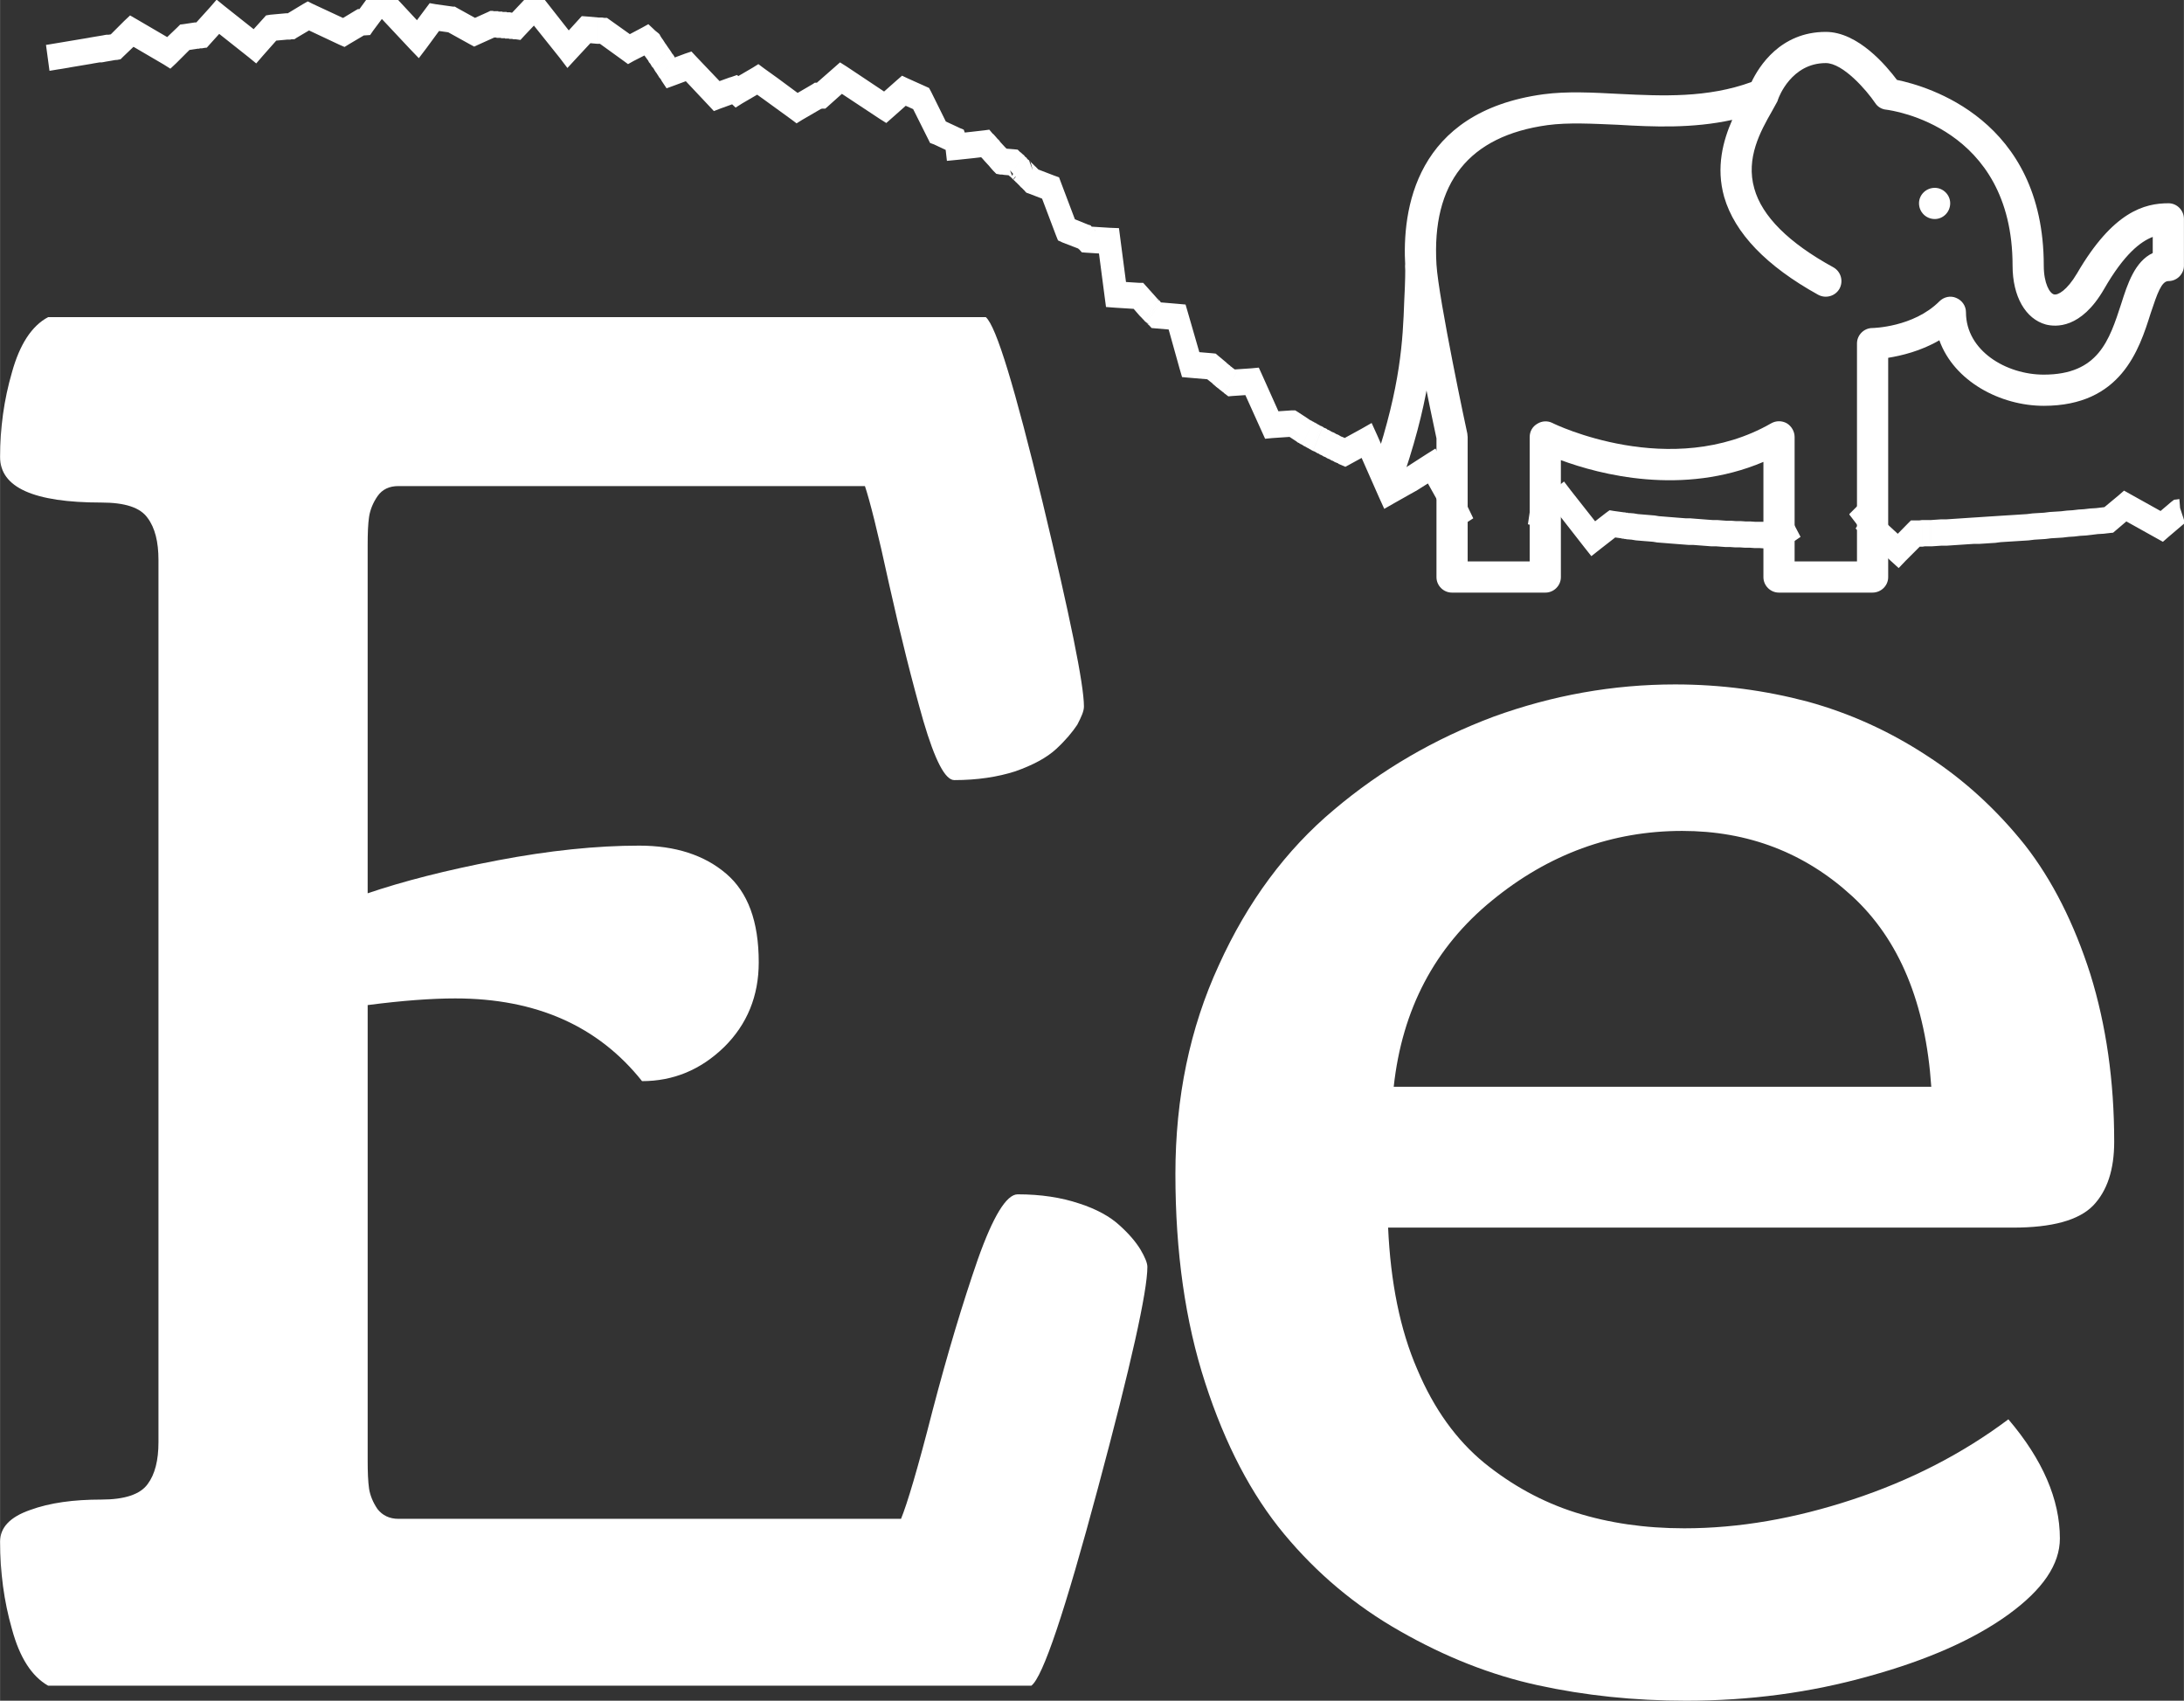 <?xml version="1.0" encoding="UTF-8"?>
<!DOCTYPE svg PUBLIC "-//W3C//DTD SVG 1.1//EN" "http://www.w3.org/Graphics/SVG/1.1/DTD/svg11.dtd">
<!-- Creator: CorelDRAW X8 -->
<svg xmlns="http://www.w3.org/2000/svg" xml:space="preserve" width="62.32mm" height="48.527mm" version="1.1" style="shape-rendering:geometricPrecision; text-rendering:geometricPrecision; image-rendering:optimizeQuality; fill-rule:evenodd; clip-rule:evenodd"
viewBox="0 0 6232 4853"
 xmlns:xlink="http://www.w3.org/1999/xlink">
 <rect x="0" y="0" width="6232" height="4853" fill="#333333" stroke="none"/>
 <defs>
  <style type="text/css">
   <![CDATA[
    .fil0 {fill:#FFFFFF;fill-rule:nonzero}
    .fil1 {fill:#FFFFFF;fill-rule:nonzero}
   ]]>
  </style>
 </defs>
 <g id="Layer_x0020_1">
  <path class="fil0" d="M137 905c689,0 1152,0 1390,0 164,0 333,0 509,0 176,0 341,0 496,0 155,0 249,0 281,0 30,26 83,202 162,528 78,325 118,520 118,583 0,13 -7,29 -19,52 -14,21 -33,44 -60,69 -27,25 -66,46 -117,64 -50,16 -108,25 -174,25 -26,0 -55,-56 -88,-168 -32,-112 -65,-243 -98,-391 -32,-148 -56,-242 -69,-280 -126,0 -336,0 -630,0 -294,0 -527,0 -701,0 -26,0 -46,9 -60,29 -13,19 -21,39 -24,59 -3,20 -4,47 -4,80l0 994c100,-34 224,-66 371,-94 147,-28 282,-42 404,-42 103,0 186,27 248,80 62,53 93,136 93,253 0,96 -33,177 -99,242 -67,65 -145,97 -234,97 -125,-157 -302,-236 -533,-236 -67,0 -150,6 -250,19l0 1298c0,35 1,61 4,82 3,19 11,39 24,58 14,18 34,28 60,28 188,0 440,0 757,0 317,0 542,0 677,0 17,-41 48,-144 90,-309 43,-164 86,-307 129,-431 44,-124 82,-186 114,-186 66,0 124,9 175,26 50,16 89,38 115,62 28,25 47,48 60,69 13,22 20,39 20,50 0,70 -47,281 -141,631 -94,351 -157,539 -190,564 -319,0 -791,0 -1416,0 -546,0 -1009,0 -1390,0 -47,-27 -81,-80 -103,-161 -23,-80 -34,-164 -34,-250 0,-40 28,-70 85,-90 57,-21 125,-30 204,-30 67,0 111,-15 132,-44 21,-28 31,-68 31,-120l0 -2517c0,-52 -10,-92 -31,-120 -21,-30 -65,-44 -132,-44 -193,0 -289,-43 -289,-130 0,-82 11,-163 34,-242 22,-79 56,-132 103,-157z"/>
  <path id="1" class="fil0" d="M6033 3258c0,80 -20,140 -60,182 -41,42 -117,63 -229,63l-1783 0c7,156 34,291 83,404 48,114 112,202 191,267 79,64 166,112 261,142 95,30 198,45 310,45 157,0 316,-28 480,-82 164,-54 313,-130 445,-229 98,115 147,229 147,340 0,74 -49,146 -147,217 -98,71 -231,130 -398,176 -167,47 -341,70 -522,70 -148,0 -289,-15 -422,-44 -134,-29 -265,-81 -393,-154 -129,-73 -239,-166 -332,-278 -93,-112 -168,-255 -225,-431 -57,-175 -85,-374 -85,-596 0,-217 41,-416 124,-596 82,-181 192,-329 328,-443 136,-115 288,-203 456,-266 168,-61 341,-92 518,-92 131,0 257,17 378,49 120,33 233,84 340,154 107,69 200,155 280,255 79,101 141,225 187,369 45,145 68,304 68,478zm-522 -157c-16,-238 -91,-420 -226,-544 -135,-124 -297,-186 -485,-186 -199,0 -381,66 -543,199 -163,133 -256,310 -280,531l1534 0z"/>
  <g>
   <path class="fil1" d="M321 97l9 74 0 0 -6 1 -5 1 -6 1 -6 1 -6 1 -5 1 -6 1 -6 0 -6 1 -6 1 -6 1 -5 1 -6 1 -6 1 -6 1 -6 1 -6 1 -6 1 -6 1 -6 1 -6 1 -6 1 -5 1 -6 1 -6 1 -6 1 -6 1 -7 1 -6 1 -6 1 -6 1 -6 1 -10 -74 7 -1 6 -1 6 -1 6 -1 6 -1 6 -1 6 -1 6 -1 6 -1 6 -1 6 -1 6 -1 6 -1 6 -1 6 -1 6 -1 6 -1 6 -1 6 -1 6 -1 5 -1 6 -1 6 -1 6 -1 6 -1 6 -1 6 -1 5 -1 6 -1 6 0 6 -1 6 -1 -1 0zm2 -1l7 75 0 0 2 0 0 0 -5 1 5 -1 0 0 -6 1 5 -1 1 0 0 0 -1 0 -5 1 6 -1 -1 0 1 0 0 0 -1 0 1 0 -6 1 6 -1 0 0 -1 0 1 0 0 0 0 0 0 0 -1 0 -5 1 6 -1 -1 0 0 0 0 0 -1 0 -9 -74 -1 0 0 0 0 0 0 0 6 -1 -5 1 -1 0 0 0 0 0 0 0 1 0 0 0 0 0 5 -1 -5 1 1 0 -1 0 0 0 1 0 -1 0 5 -1 -4 1 -1 0 0 0 1 0 4 -1 -5 1 0 0 6 -1 -6 1 0 0 2 -1 0 0zm1 0l7 75 1 0 0 0 0 0 0 0 4 -1 -4 1 0 0 0 0 0 0 -1 0 0 0 4 -1 -4 1 0 0 0 0 0 0 0 0 0 0 4 -1 -4 1 0 0 0 0 0 0 0 0 1 0 -1 0 0 0 0 0 0 0 0 0 0 0 0 0 -1 0 -7 -75 0 1 0 0 -1 0 1 0 0 0 0 0 0 0 -1 0 1 0 0 0 0 0 0 0 0 0 -4 0 4 0 1 -1 -1 0 0 0 0 0 0 0 -4 1 4 -1 0 0 0 1 0 -1 1 0 0 0 -4 1 3 0 1 -1 0 0 0 0 0 0zm-15 9l42 57 -17 9 0 0 0 0 0 0 0 0 0 0 0 0 0 0 0 0 0 0 0 0 -3 0 0 0 3 0 0 0 -1 0 0 0 0 0 0 0 0 0 0 0 0 0 0 0 -2 0 0 0 2 0 0 0 0 0 0 0 -3 0 0 0 3 0 -2 0 -7 -75 -1 1 2 -1 1 0 -3 0 0 0 0 0 0 0 3 0 0 0 -2 0 0 0 0 0 0 0 0 0 0 0 0 0 0 0 0 0 0 0 3 0 0 0 -3 0 0 0 0 0 1 0 0 0 0 0 0 0 0 0 0 0 0 0 0 0 -16 9zm42 57l-7 7 -10 2 17 -9zm46 -44l-46 44 -42 -57 45 -45 36 -5 7 63zm-43 -58l17 -16 19 11 -36 5zm113 124l-106 -62 29 -67 106 62 7 63 -36 4zm36 -4l-17 16 -19 -12 36 -4zm45 -45l-45 45 -43 -58 46 -44 17 -9 25 66zm-42 -57l8 -8 9 -1 -17 9zm58 61l-33 5 -8 -75 33 -5 0 0 8 75zm-8 -75l0 0 0 0 0 0zm2 0l7 75 0 0 -1 0 0 0 0 0 0 0 0 0 0 0 3 0 -3 0 0 0 2 0 -2 0 0 0 0 0 -1 0 3 0 -2 0 0 0 2 0 -3 0 0 0 0 0 0 0 2 0 -2 0 0 0 2 0 -2 0 0 0 3 0 -3 0 0 0 0 0 -7 -75 1 0 0 0 -3 1 3 -1 1 0 -3 1 2 -1 0 0 -2 1 3 -1 0 0 0 0 0 0 -2 1 2 -1 0 0 -2 1 2 -1 0 0 0 0 0 0 -2 1 2 -1 0 0 -2 1 2 -1 1 0 0 0 0 0 0 0 0 0 -1 0 0 0zm3 0l6 75 0 0 1 0 0 0 -2 0 0 0 1 0 1 0 -1 0 0 0 0 0 0 0 0 0 0 0 0 0 0 0 -2 0 0 0 2 0 -1 0 0 0 0 0 0 0 0 0 0 0 0 0 0 0 0 0 0 0 -2 0 0 0 1 0 0 0 0 0 -7 -75 0 0 0 0 2 0 0 0 -2 0 0 0 0 0 0 0 0 0 0 0 1 0 0 0 0 0 0 0 0 0 2 0 0 0 -2 0 0 0 0 0 0 0 0 0 0 0 1 0 0 0 -1 0 1 0 2 0 0 0 -2 0 0 0 1 0 0 0zm2 0l6 74 0 0 1 0 -2 1 0 0 2 -1 0 0 -2 1 0 0 2 -1 0 0 0 0 0 0 -3 1 0 0 2 -1 0 0 0 0 0 0 -2 1 0 0 2 -1 0 1 -2 0 0 0 2 0 0 0 0 0 -3 0 0 0 2 0 -2 0 0 0 1 0 -6 -75 1 0 0 0 -2 0 2 0 0 0 -2 0 0 0 0 0 2 0 0 0 -2 0 0 0 3 0 0 0 -2 0 0 0 0 0 0 0 2 0 0 0 -2 0 0 0 0 0 0 0 2 0 0 0 -2 0 0 0 2 0 1 0 -2 0 1 0 0 0zm9 -1l6 74 0 0 0 0 0 0 0 0 -1 1 0 0 0 0 -1 0 0 0 0 0 0 0 -1 0 0 0 0 0 -1 0 0 0 0 0 -1 0 0 0 0 0 -1 0 1 0 -1 0 0 0 0 0 -1 0 0 0 0 0 0 0 -1 0 0 0 0 0 -1 0 -6 -74 0 0 0 0 1 0 0 0 0 0 1 -1 -1 0 1 0 0 0 0 0 0 0 1 0 0 0 0 0 1 0 0 0 0 0 1 0 0 0 0 0 1 0 -1 0 1 0 1 0 -1 0 1 0 0 0 1 0 -1 0 1 0 0 0 1 0 0 0zm-20 10l46 54 -19 10 -4 1 9 -2 0 0 -9 2 0 0 0 0 0 0 7 -1 2 -1 -9 2 0 0 0 0 9 -2 -2 1 -7 1 0 0 0 0 7 -1 2 -1 -9 2 0 0 0 0 0 0 7 -1 2 -1 -9 2 0 0 0 0 9 -2 0 0 -9 2 3 -1 -6 -74 3 -1 -9 2 0 0 9 -2 0 0 0 0 -9 2 2 -1 7 -1 0 0 0 0 0 0 -9 2 2 -1 7 -1 0 0 0 0 -7 1 -2 1 9 -2 0 0 0 0 -9 2 2 -1 7 -1 0 0 0 0 0 0 -9 2 0 0 9 -2 -3 1 -20 10zm46 54l-8 9 -11 1 19 -10zm47 -52l-47 52 -46 -54 47 -52 41 -4 5 58zm-46 -54l19 -22 22 18 -41 4zm110 142l-106 -84 37 -62 106 84 4 58 -41 4zm41 -4l-19 22 -22 -18 41 -4zm46 -52l-46 52 -46 -54 47 -52 20 -11 25 65zm-45 -54l8 -9 12 -2 -20 11zm69 60l-44 4 -5 -75 44 -4 0 0 5 75zm-5 -75l0 0 0 0 0 0zm11 -1l3 76 1 -1 0 0 -1 1 0 0 0 0 -1 0 0 0 0 0 -1 0 0 0 0 0 -1 0 0 0 0 0 -1 0 0 0 0 0 -1 0 0 0 0 0 0 0 -1 0 0 0 0 0 -1 0 0 0 0 0 -1 0 0 0 0 0 -1 0 0 0 0 0 -5 -75 1 0 0 0 0 0 1 0 0 0 0 0 0 0 1 0 0 0 0 0 1 0 0 0 0 0 1 0 0 0 0 0 1 0 0 0 0 0 1 0 0 0 0 0 1 0 0 0 0 0 0 0 1 0 0 0 0 -1 1 0 0 0 0 0 1 0zm1 0l3 75 0 0 -1 0 4 0 0 0 -4 0 0 0 3 0 0 0 -3 0 4 0 -1 0 -4 0 4 0 0 0 -4 0 0 0 4 0 0 0 -4 1 4 -1 0 0 -4 1 4 -1 -1 0 -3 1 3 -1 1 0 -4 1 0 0 3 -1 1 0 -4 1 1 0 -3 -76 2 0 -4 1 0 0 4 -1 0 0 -4 1 0 0 4 -1 -4 1 0 0 4 -1 -4 1 0 0 4 -1 -3 1 0 -1 3 0 0 0 -3 0 0 0 3 0 -3 0 -1 1 5 -1 -4 0 0 0 4 0 0 0 -4 1 0 0 4 -1 -2 0 0 0zm2 0l3 75 0 0 1 0 0 0 -3 0 3 0 0 0 -3 0 3 0 0 0 0 0 0 0 -3 0 3 0 0 0 0 0 -1 0 -2 0 3 0 -1 0 0 0 0 0 -3 0 3 0 0 0 0 0 0 0 -3 0 3 0 0 0 -3 0 3 0 0 0 -2 0 -3 -75 -1 0 0 0 3 0 -3 0 0 0 3 0 -3 0 0 0 0 0 0 0 3 0 -2 0 0 0 0 0 -1 0 4 0 -3 0 0 0 0 0 0 0 3 0 -3 0 0 0 0 0 0 0 3 0 -3 0 0 0 3 0 -3 0 1 0 1 0 0 0zm-13 4l30 67 -13 4 -2 0 0 0 0 0 9 -1 0 0 -9 1 0 0 0 0 0 0 0 0 0 0 9 -1 0 0 -9 1 0 0 0 0 0 0 0 0 9 -1 0 0 -9 1 0 0 0 0 0 0 -1 0 0 0 10 -1 0 0 -10 1 0 0 0 0 2 0 -3 -75 1 0 0 0 0 0 -9 2 0 0 9 -2 0 0 1 0 0 0 0 0 0 0 -10 2 0 0 10 -2 0 0 0 0 0 0 0 0 -9 2 0 0 9 -2 0 0 0 0 0 0 0 0 0 0 -9 2 0 0 9 -2 0 0 0 0 -2 0 -13 4zm30 67l-6 4 -7 0 13 -4zm49 -29l-49 29 -30 -67 48 -29 28 -1 3 68zm-31 -67l14 -8 14 7 -28 1zm105 116l-102 -48 25 -69 101 47 3 68 -27 2zm27 -2l-13 8 -14 -6 27 -2zm49 -29l-49 29 -30 -67 48 -29 14 -4 17 71zm-31 -67l7 -4 7 0 -14 4zm25 71l-8 0 -3 -75 8 0 0 0 3 75zm-3 -75l0 0 0 0 0 0zm-20 13l49 48 -24 14 1 0 0 0 -2 0 0 0 1 0 0 0 -1 0 1 0 0 0 -2 0 2 0 0 0 -2 0 1 0 0 0 -1 0 1 0 0 0 0 0 0 0 -2 0 2 0 -1 0 -1 0 1 0 0 0 0 0 0 0 -2 0 2 0 0 0 -1 0 -2 -75 0 0 0 0 1 0 -1 0 0 0 0 0 1 0 1 0 -1 0 0 0 1 0 -1 0 0 0 0 0 0 0 2 -1 -1 1 0 0 1 -1 -1 1 0 0 1 -1 -1 1 0 -1 2 0 -1 0 0 0 1 0 0 0 -1 0 0 0 1 0 -24 14zm49 48l-9 13 -15 1 24 -14zm47 -63l-47 63 -49 -48 46 -63 48 -4 2 52zm-50 -48l23 -30 25 26 -48 4zm108 164l-105 -112 45 -56 105 113 2 52 -47 3zm47 -3l-22 29 -25 -26 47 -3zm47 -64l-47 64 -50 -49 47 -63 29 -13 21 61zm-50 -48l12 -16 17 3 -29 13zm71 68l-50 -7 8 -74 50 7 10 3 -18 71zm8 -74l5 0 5 3 -10 -3zm47 107l-65 -36 28 -68 65 36 -2 69 -26 -1zm26 1l-13 6 -13 -7 26 1zm51 -23l-51 23 -24 -70 51 -23 13 -3 11 73zm-24 -70l6 -3 7 0 -13 3zm14 73l-3 0 2 -76 3 1 1 0 -3 75zm2 -75l1 0 0 0 -1 0zm7 0l-5 75 0 0 1 0 -1 0 -1 0 1 0 0 0 -1 0 0 0 1 0 -1 0 0 0 -1 0 0 0 1 0 0 0 -2 0 0 0 1 0 0 0 0 0 -1 0 0 0 0 0 0 0 0 0 -1 0 0 0 0 0 0 0 -1 0 0 0 1 0 -1 0 4 -75 0 0 1 0 0 0 0 0 0 0 1 0 0 0 -1 0 0 0 1 0 1 0 0 0 -1 0 0 0 0 0 1 0 1 0 -1 0 0 0 1 0 0 0 0 0 0 0 0 0 1 0 0 0 -1 0 1 0 1 0 0 0 -1 0 1 0 0 0zm15 1l-4 75 -1 0 0 0 0 0 -1 0 -1 0 0 0 0 0 -1 0 0 0 -1 0 0 0 -1 0 0 0 -1 0 0 0 0 0 -1 0 -1 0 0 0 0 0 -1 0 -1 -1 0 0 0 0 -1 0 0 0 -1 0 0 0 -1 0 0 0 -1 0 0 0 -1 0 5 -75 0 0 1 0 0 0 1 0 0 0 0 0 1 0 1 0 0 0 0 0 1 0 1 0 0 1 0 0 1 0 1 0 0 0 0 0 1 0 0 0 1 0 0 0 1 0 0 0 1 0 0 0 1 0 0 0 0 0 1 0 1 0 0 0 0 0zm6 1l-5 75 0 0 0 0 -1 0 0 0 0 0 0 0 0 0 0 0 -1 0 0 0 0 0 0 0 0 0 -1 0 1 0 -1 -1 0 0 0 0 0 0 -1 0 0 0 1 0 -1 0 0 0 0 0 -1 0 1 0 -1 0 0 0 1 0 -1 0 -1 0 1 0 4 -75 0 0 1 0 -1 0 1 0 0 0 -1 0 1 0 1 0 0 0 0 0 -1 0 1 0 0 0 1 0 0 0 0 0 0 0 -1 0 1 1 1 0 0 0 0 0 0 0 0 0 0 0 1 0 0 0 0 0 0 0 0 0 1 0 0 0 0 0zm14 1l-5 75 0 0 0 0 -1 0 0 0 0 0 -1 0 0 0 -1 0 0 0 -1 0 0 0 -1 0 0 0 0 -1 -1 0 0 0 -1 0 0 0 -1 0 0 0 -1 0 0 0 -1 0 0 0 -1 0 0 0 0 0 -1 0 0 0 -1 0 0 0 -1 0 0 0 5 -75 0 0 1 0 0 0 0 0 1 0 0 0 1 0 0 0 1 0 0 0 1 0 0 0 1 0 0 0 1 0 0 0 0 0 1 0 0 0 1 0 0 1 1 0 0 0 1 0 0 0 1 0 0 0 1 0 0 0 0 0 1 0 0 0 0 0zm6 0l-5 75 0 0 0 0 0 0 -1 0 0 0 0 0 0 0 0 0 -1 0 0 0 0 0 0 0 0 0 0 0 -1 0 0 0 0 0 0 0 0 0 0 0 -1 0 -1 0 1 0 0 0 0 0 0 0 -1 0 0 0 0 0 0 0 0 0 0 0 -1 0 5 -75 1 0 0 0 0 0 0 0 0 0 0 0 1 0 0 0 0 0 0 0 1 0 -1 0 1 0 0 0 0 0 0 0 0 0 1 0 0 0 0 0 0 0 0 0 0 0 0 0 1 0 0 0 0 0 0 0 0 0 1 0 0 0 0 0 0 0zm3 1l-5 75 0 0 -1 0 2 0 0 0 -2 0 0 0 0 0 1 0 0 0 -1 0 -1 0 0 0 0 0 0 0 0 0 0 0 0 0 1 0 0 0 -1 0 0 0 -1 -1 0 0 0 0 0 0 0 0 0 0 0 0 1 1 0 0 -1 -1 -1 0 1 0 5 -75 0 1 0 -1 -1 0 0 0 2 1 0 0 0 0 0 0 0 0 0 0 0 0 0 0 1 0 -2 0 0 0 2 0 0 0 0 0 0 0 0 0 0 0 0 0 0 0 -1 0 0 0 2 0 0 0 0 0 -1 0 0 0 1 0 0 0 0 0zm5 0l-5 75 0 0 0 0 0 0 0 0 0 0 0 0 -1 0 0 0 0 0 -1 0 1 0 -1 0 -1 0 1 0 0 0 -1 0 1 0 -1 0 0 0 0 0 -1 0 1 0 0 0 -1 0 0 0 0 0 0 0 0 0 0 0 -1 0 0 0 0 0 0 0 5 -75 0 0 0 0 0 0 1 0 0 0 0 0 0 0 0 0 1 0 0 0 0 0 1 0 -1 0 0 0 0 0 1 0 1 0 -1 0 0 0 1 0 -1 0 1 0 1 0 -1 0 0 0 0 0 1 0 0 0 0 0 0 0 0 0 0 0 0 0zm6 1l-5 75 0 0 0 0 -1 0 0 0 0 0 0 0 0 0 -1 0 0 0 0 0 -1 0 1 0 0 0 -1 -1 0 1 0 0 -1 -1 1 0 0 0 -1 0 0 0 0 0 -1 0 1 0 0 0 -1 0 0 0 0 0 0 0 0 0 0 0 0 0 -1 0 5 -75 1 0 0 0 0 0 0 0 0 0 0 0 1 0 0 0 0 0 1 0 -1 0 0 0 1 1 0 -1 0 0 1 1 -1 0 0 0 1 0 0 0 0 0 1 0 -1 0 0 0 1 0 0 0 0 0 0 0 0 0 0 0 1 0 0 0 0 0zm-20 10l45 55 -25 10 0 0 0 0 -1 0 1 0 -1 0 -1 0 0 0 1 0 0 0 -1 0 0 0 0 0 -1 0 0 0 1 0 0 0 -1 0 0 0 0 0 -1 0 1 0 0 0 -1 0 0 0 0 0 0 0 0 0 -1 0 0 0 0 0 0 0 0 0 5 -75 0 0 0 0 0 0 0 0 1 0 0 0 0 0 0 0 1 0 0 0 0 0 1 0 -1 0 0 0 1 0 -1 0 1 0 1 0 0 0 -1 0 0 0 1 0 0 0 0 0 1 0 0 0 -1 0 1 0 1 0 -1 0 0 0 1 0 -26 10zm45 55l-11 12 -14 -2 25 -10zm52 -55l-52 55 -45 -55 52 -55 47 2 -2 53zm-45 -55l24 -26 23 28 -47 -2zm94 173l-96 -120 49 -51 95 121 -2 53 -46 -3zm46 3l-24 26 -22 -29 46 3zm52 -56l-52 56 -44 -55 51 -56 24 -10 21 65zm-45 -55l10 -11 14 1 -24 10zm54 68l-33 -3 3 -75 34 3 0 0 -4 75zm5 0l-5 0 4 -75 5 0 -4 75 0 0zm0 0l0 0 -2 0 2 0zm6 0l-6 0 4 -75 5 0 -3 75zm5 1l-5 -1 3 -75 6 1 15 5 -19 70zm4 -75l8 0 7 5 -15 -5zm53 121l-72 -52 34 -64 73 52 -4 66 -31 -2zm31 2l-16 9 -15 -11 31 2zm51 -26l-51 26 -27 -68 51 -27 34 5 -7 64zm-27 -69l18 -10 16 15 -34 -5zm-4 66l-3 -2 41 -59 3 3 -41 58 0 0zm10 9l-10 -9 41 -58 10 8 5 7 -46 52zm41 -59l3 3 2 4 -5 -7zm-43 58l-4 -5 52 -46 3 5 0 0 -51 46zm4 7l-5 -7 52 -46 5 7 -52 46 0 0zm8 11l-8 -11 52 -46 7 11 -51 46 0 0zm1 1l-1 -1 51 -46 1 1 0 0 -51 46zm51 -46l0 0 1 2 -1 -2zm-48 52l-3 -6 51 -46 4 6 -52 46 0 0zm0 0l0 0 -1 -2 1 2zm3 3l-3 -3 52 -46 2 3 0 0 -51 46zm51 -46l0 0 0 0 0 0zm-52 46l0 0 52 -46 0 0 -51 46 -1 0zm1 0l0 0 -1 0 1 0zm4 7l-4 -7 51 -46 5 7 0 0 -52 46zm52 -46l0 0 1 1 -1 -1zm-50 49l-2 -3 52 -46 2 3 -52 46 0 0zm0 0l0 0 0 -1 0 1zm3 3l-3 -3 52 -46 2 3 0 0 -51 46zm3 5l-3 -5 51 -46 3 5 0 0 -51 46zm51 -46l0 0 -1 -3 1 3zm-50 48l-1 -2 51 -46 2 2 -52 46 0 0zm0 0l0 0 0 0 0 0zm2 3l-2 -3 52 -46 2 3 0 0 -52 46zm2 3l-2 -3 52 -46 2 3 -52 46 0 0zm0 0l0 0 0 0 0 0zm1 1l-1 -1 52 -47 0 2 0 0 -51 46zm51 -46l0 0 0 -1 0 1zm-48 51l-3 -5 51 -46 4 5 -52 46 0 0zm0 0l1 1 -1 -1 0 0zm1 1l-1 -1 52 -46 0 1 0 0 -51 46zm51 -46l0 0 1 0 -1 0zm-50 48l-1 -2 51 -46 2 2 -52 46 0 0zm0 0l0 0 0 0 0 0zm2 3l-2 -3 52 -46 2 2 0 1 -52 46zm52 -47l0 1 0 -1 0 0zm-51 49l-1 -2 52 -46 1 2 -52 46 0 0zm2 2l-2 -2 52 -46 2 2 -52 46 0 0zm0 0l0 0 1 1 -1 -1zm5 7l-5 -7 52 -46 4 7 0 0 -51 46zm51 -46l0 0 0 -1 0 1zm-51 47l-1 -1 52 -46 1 1 -16 59 -36 -13zm36 13l-22 8 -14 -21 36 13zm51 -19l-51 19 -20 -72 51 -19 32 9 -12 63zm-20 -72l18 -6 14 15 -32 -9zm68 149l-80 -85 44 -55 81 85 -13 63 -32 -8zm32 8l-18 7 -14 -15 32 8zm47 -17l-47 17 -20 -72 47 -17 20 72 0 0zm4 -2l-4 2 -20 -72 4 -1 31 6 -11 65zm-20 -71l17 -6 14 12 -31 -6zm-8 67l-2 -2 41 -59 3 3 0 0 -42 58zm4 4l-4 -4 42 -58 4 4 -6 62 -36 -4zm36 4l-19 12 -17 -16 36 4zm60 -35l-60 35 -30 -67 60 -35 32 2 -2 65zm-30 -67l16 -10 16 12 -32 -2zm36 94l-39 -28 35 -64 39 28 -35 64zm73 53l-73 -53 35 -64 73 54 -3 65 -32 -2zm32 2l-16 10 -16 -12 32 2zm43 -25l-43 25 -30 -67 43 -25 30 67 0 0zm17 -10l-17 10 -30 -67 17 -10 13 -4 17 71zm-30 -67l6 -4 7 0 -13 4zm18 71l-2 0 -3 -75 2 0 0 0 3 75zm6 0l-6 0 -3 -75 6 -1 3 76 0 0zm0 0l0 0 -5 0 5 0zm0 0l0 0 -3 -76 0 0 0 0 3 76zm0 0l0 0 -3 -76 0 0 1 0 2 76zm2 -1l-2 1 -2 -76 1 0 21 68 -18 7zm18 -7l-8 7 -10 0 18 -7zm57 -51l-57 51 -40 -60 57 -50 36 -3 4 62zm-40 -59l17 -15 19 12 -36 3zm130 146l-127 -84 33 -65 126 84 4 62 -36 3zm36 -3l-17 15 -19 -12 36 -3zm53 -47l-53 47 -40 -60 53 -47 32 -5 8 65zm-40 -60l15 -13 17 8 -32 5zm57 87l-49 -22 24 -70 49 22 17 16 -41 54zm24 -70l11 5 6 11 -17 -16zm8 150l-48 -96 57 -38 48 97 -40 53 -17 -16zm17 16l-11 -4 -6 -12 17 16zm49 23l-49 -23 24 -70 49 23 17 19 -41 51zm24 -70l12 5 5 14 -17 -19zm-39 58l-3 -7 59 -32 3 8 3 10 -62 21zm59 -31l3 5 0 5 -3 -10zm-60 32l-2 -11 65 -11 2 11 -30 43 -35 -32zm35 32l-31 3 -4 -35 35 32zm47 -5l-47 5 -6 -75 46 -5 7 75zm34 -4l-34 4 -7 -75 35 -4 26 11 -20 64zm-6 -75l15 -2 11 13 -26 -11zm-20 64l0 0 46 -53 1 0 -46 53 -1 0zm1 0l0 0 -1 0 1 0zm7 9l-7 -9 45 -54 8 9 -46 54 0 0zm7 7l-7 -7 46 -54 6 7 1 0 -46 54zm7 8l-7 -8 46 -54 6 8 -45 54zm12 13l-12 -13 45 -54 12 13 0 0 -45 54zm5 6l-5 -6 45 -54 6 6 0 0 -46 54zm7 8l-7 -8 46 -54 7 8 -26 65 -20 -11zm20 11l-11 -2 -9 -9 20 11zm5 0l-5 0 6 -75 4 0 -5 75 0 0zm6 1l-6 -1 5 -75 6 1 -5 75 0 0zm24 2l-24 -2 5 -75 24 2 18 9 -23 66zm5 -75l10 1 8 8 -18 -9zm-23 67l0 0 41 -58 1 0 0 0 -42 58zm42 -58l0 0 -1 -1 1 1zm-37 63l-5 -5 42 -58 4 4 0 0 -41 59zm4 4l-4 -4 41 -59 5 4 -42 59 0 0zm0 0l0 0 1 0 -1 0zm4 3l-4 -3 42 -59 3 4 0 0 -41 58zm41 -58l0 0 0 -1 0 1zm-38 61l-3 -3 41 -58 4 3 -42 58 0 0zm0 0l0 0 1 1 -1 -1zm3 3l-3 -3 42 -58 2 3 0 0 -41 58zm41 -58l0 0 0 -1 0 1zm-39 60l-2 -2 41 -58 2 2 1 0 -42 58zm41 -58l1 0 0 0 -1 0zm3 2l-43 57 0 0 0 0 0 0 0 0 1 1 1 1 -1 -1 -1 -2 0 0 0 0 0 1 0 0 -1 -1 0 0 0 0 1 1 0 0 0 0 0 0 -1 -1 0 0 1 1 0 0 -1 -1 0 -1 0 0 -1 0 1 1 0 0 -1 -1 0 0 0 0 0 0 43 -57 0 0 0 0 0 0 -1 0 0 0 1 1 1 0 0 0 0 0 -1 -1 0 0 1 1 0 0 -1 -1 0 0 0 0 0 0 1 1 0 0 0 0 -1 0 0 0 2 1 0 0 0 0 -1 -1 -1 -1 1 1 1 1 0 0 0 0 0 0 0 0zm0 0l-42 57 -5 -6 -7 -22 11 28 22 9 -33 -37 0 0 33 37 -22 -9 -11 -28 33 37 -22 -9 0 0 22 9 -33 -37 11 28 22 9 -33 -37 11 28 22 9 -33 -37 11 28 22 9 -22 -9 0 0 0 0 0 0 0 0 0 0 0 0 0 0 0 0 0 0 0 0 43 -57 0 0 0 0 0 0 0 0 0 0 0 0 0 0 0 0 0 0 0 0 -21 -9 21 9 11 29 -32 -38 21 9 11 29 -32 -38 21 9 11 29 -32 -38 21 9 0 0 -21 -9 32 38 -11 -29 -21 -9 32 38 0 0 -32 -38 21 9 11 29 -6 -23 -5 -6zm12 12l-42 57 0 0 -1 0 0 0 0 -1 -1 0 0 -1 0 0 -1 0 0 -1 -1 0 0 0 0 -1 -1 0 0 -1 -1 0 0 0 0 -1 0 0 -1 0 -1 -1 0 0 0 -1 -1 0 0 0 0 0 -1 -1 0 -1 -1 0 0 0 0 0 -1 -1 0 0 0 -1 42 -57 0 0 0 1 1 0 0 0 1 1 0 0 1 1 0 0 0 0 1 1 0 0 1 1 0 0 0 0 1 1 0 0 1 1 0 0 0 0 1 1 0 0 0 0 1 1 0 0 1 1 0 0 1 0 0 1 0 0 1 1 0 0 0 0 0 0zm5 5l-43 57 0 0 0 0 0 -1 0 0 0 0 -1 0 0 0 1 0 -1 0 0 -1 -1 0 0 0 1 0 0 0 -1 0 0 0 0 -1 0 1 0 0 0 -1 -1 0 0 0 1 0 -1 0 0 -1 0 0 0 0 -1 0 0 0 0 0 0 0 0 0 0 -1 42 -57 0 0 0 0 1 1 0 0 0 0 0 0 1 0 0 1 -1 -1 1 0 0 1 0 0 0 0 0 0 0 0 1 1 0 0 0 0 0 0 0 0 1 1 0 0 0 0 0 -1 0 1 0 0 0 0 1 0 0 1 0 0 0 0 0 0 0 0zm5 4l-43 57 0 0 0 0 -1 0 0 0 1 0 -1 0 0 -1 0 1 -1 -1 0 0 0 0 0 -1 0 1 0 -1 0 0 0 1 -1 -1 0 0 1 0 -1 0 0 -1 0 0 0 0 -1 0 0 0 0 0 0 0 0 0 0 0 -1 -1 0 0 1 0 -1 0 43 -57 0 0 0 0 1 1 -1 -1 0 0 1 1 0 0 0 0 0 0 1 0 0 0 0 1 0 0 0 -1 0 1 1 1 -1 -1 1 0 0 1 0 -1 1 1 -1 0 0 0 1 1 -1 -1 1 1 0 0 0 -1 0 1 0 0 1 0 0 0 0 0zm4 5l-42 57 -1 0 0 0 0 0 0 -1 0 0 0 0 0 1 0 -1 -1 0 0 0 0 0 0 -1 0 0 0 0 -1 0 0 0 0 -1 0 0 0 0 0 0 0 0 0 0 -1 0 0 0 0 -1 0 0 0 0 -1 0 0 -1 0 1 0 0 0 -1 0 0 43 -57 0 1 0 -1 0 1 1 0 -1 0 1 0 0 1 0 0 0 0 0 0 0 0 0 0 1 0 0 1 0 0 1 0 -1 0 0 0 1 0 0 0 0 1 0 0 0 0 0 0 0 0 0 0 1 1 0 0 0 0 0 0 0 0 1 0 -1 0zm-6 -2l-21 71 -11 -7 0 0 0 0 0 0 0 -1 -1 0 0 0 0 0 0 0 0 0 0 -1 0 0 0 0 -1 0 0 0 0 0 0 -1 -1 0 1 0 0 0 -1 0 0 -1 0 0 0 0 0 0 0 0 -1 0 0 -1 0 1 0 -1 0 0 0 0 0 0 42 -57 1 0 0 1 0 0 0 0 1 0 -1 0 0 0 1 0 0 1 0 0 1 0 -1 0 0 0 1 0 0 1 0 0 0 0 0 0 0 0 1 0 0 1 0 0 0 0 0 0 0 0 1 1 0 0 0 0 0 0 0 0 0 0 0 0 -11 -7zm-21 71l-6 -2 -5 -5 11 7zm52 20l-52 -20 21 -71 52 20 20 21 -41 50zm21 -71l14 5 6 16 -20 -21zm5 170l-45 -119 60 -30 45 119 -41 51 -19 -21zm19 21l-13 -6 -6 -15 19 21zm52 20l-52 -20 21 -72 52 21 12 8 -33 63zm21 -71l7 2 5 6 -12 -8zm-31 64l-2 -1 45 -55 1 1 -44 55 0 0zm0 0l0 0 0 1 0 -1zm0 1l0 -1 44 -55 1 1 0 0 -45 55zm45 -55l0 0 0 0 0 0zm-44 55l-1 0 45 -55 1 1 -45 55 0 -1zm0 1l0 0 0 -1 0 1zm1 1l-1 -1 44 -55 2 1 0 0 -45 55zm1 1l-1 -1 45 -55 0 1 -44 55 0 0zm0 0l0 0 0 0 0 0zm1 1l-1 -1 44 -55 1 0 1 1 -45 55zm44 -56l0 1 1 0 -1 -1zm-19 -8l-4 75 -21 -11 1 1 -2 -2 0 0 0 0 0 0 2 2 0 0 -2 -2 0 0 2 2 0 0 -2 -2 -2 -2 2 2 2 2 0 0 0 0 -4 -5 0 0 4 5 0 0 0 0 -2 -2 -2 -3 1 2 3 3 0 0 -1 0 -3 -5 0 0 3 4 -1 -1 46 -54 -2 -1 4 4 0 0 -4 -4 0 0 1 0 2 2 1 2 -2 -2 -1 -2 0 0 0 0 4 5 0 0 -4 -5 0 0 0 0 2 3 2 2 -2 -3 -2 -2 0 0 2 3 0 0 -2 -3 0 1 2 2 0 0 0 0 0 0 -2 -2 1 1 -20 -10zm-4 75l-12 -1 -9 -10 21 11zm64 4l-64 -4 4 -75 64 4 30 32 -34 43zm4 -75l26 1 4 31 -30 -32zm-15 196l-20 -153 65 -11 20 153 -35 43 -30 -32zm30 32l-26 -2 -4 -30 30 32zm64 4l-64 -4 4 -75 64 4 21 10 -25 65zm4 -75l12 0 9 10 -21 -10zm2 94l-26 -30 45 -54 26 29 -45 55 0 0zm7 7l-7 -7 45 -55 7 8 -44 55 -1 -1zm1 1l-1 0 0 -1 1 1zm47 -53l-43 57 -1 -1 1 1 -2 -1 0 -1 1 1 0 0 0 0 -1 0 0 -1 0 0 0 0 0 0 0 1 0 -1 0 0 -1 -1 0 1 1 0 -1 -1 0 0 1 1 -1 0 0 -1 -1 -1 0 0 1 1 0 0 0 0 -1 -1 -1 0 1 0 0 0 0 0 44 -56 -1 0 1 0 1 1 -1 0 0 -1 0 0 0 0 1 2 0 0 -1 -1 0 0 1 0 0 1 0 0 0 -1 1 1 0 1 0 -1 -1 0 0 0 1 0 0 1 0 0 0 0 0 0 1 0 -1 0 0 0 1 1 1 0 -1 -1 0 1 0 -1zm1 1l-44 56 1 1 -1 -1 0 0 0 0 0 0 4 3 -4 -3 -3 -3 3 3 0 0 -3 -4 3 4 4 3 -7 -7 3 4 0 0 -3 -4 7 7 -4 -3 -3 -4 3 4 0 0 -3 -4 3 4 0 0 -3 -4 3 4 0 0 0 0 0 0 0 0 0 0 0 0 43 -57 0 0 0 0 0 0 0 0 0 0 0 0 3 4 -3 -4 0 0 3 4 -3 -4 0 0 3 4 -3 -4 -4 -3 7 7 -3 -4 0 0 3 4 -7 -7 4 4 3 3 -3 -3 0 0 3 3 -3 -3 -3 -4 3 4 0 0 0 0 0 0 -1 -1 2 1zm2 2l-43 57 -1 -1 0 0 0 0 0 0 0 1 0 0 -1 -1 1 0 -1 0 0 -1 1 1 -1 -1 1 1 0 1 -1 -2 0 0 0 1 0 0 0 -1 -1 0 2 1 -1 -1 -1 -1 1 1 -1 -1 0 0 1 1 -1 -1 1 1 0 0 -1 -1 0 0 0 0 44 -56 0 1 0 0 -1 -2 0 1 1 1 0 -1 1 1 0 0 -1 -1 1 1 -1 0 -1 -1 2 2 0 0 -1 -1 0 0 1 1 0 0 -1 -2 1 1 1 1 -1 -1 1 1 0 0 -1 0 1 1 -1 -1 0 0 1 1 0 0 0 0 0 0 0 -1zm0 0l-43 57 -4 -4 4 4 0 0 -11 -28 11 28 21 9 -32 -37 11 28 0 0 0 0 0 0 -11 -28 11 28 0 0 21 9 -21 -9 -12 -28 12 28 0 0 0 0 0 0 0 0 0 0 0 0 0 0 0 0 0 0 0 0 0 0 0 0 0 0 0 0 0 0 43 -57 0 0 0 0 0 0 0 0 0 0 0 0 0 0 0 0 0 0 0 0 0 0 0 0 0 0 0 0 0 0 11 29 -11 -29 -22 -9 22 9 0 0 11 29 -11 -29 0 0 0 0 0 0 11 29 -33 -38 22 9 11 29 -11 -29 0 0 3 4 -3 -4zm0 0l-43 57 -3 -4 3 4 0 0 0 0 0 0 0 0 -11 -28 11 28 21 9 -32 -37 11 28 21 9 -32 -37 11 28 21 9 -21 -9 0 0 21 9 0 0 -21 -9 0 0 21 9 -32 -37 11 28 21 9 -21 -9 0 0 -11 -28 11 28 21 9 -21 -9 0 0 0 0 43 -57 0 0 0 0 -22 -9 22 9 11 29 -11 -29 0 0 -22 -9 22 9 11 29 -33 -38 22 9 0 0 -22 -9 0 0 22 9 0 0 -22 -9 22 9 11 29 -33 -38 22 9 11 29 -33 -38 22 9 11 29 -11 -29 0 0 0 0 0 0 0 0 3 4 -3 -4zm0 1l-43 57 0 0 0 0 0 0 0 0 0 0 0 0 0 0 -4 -6 4 6 5 4 -5 -5 -4 -5 0 0 9 10 -5 -5 -4 -5 4 5 -4 -5 4 5 5 5 -9 -10 0 0 4 5 5 4 -5 -4 -4 -5 4 5 0 0 0 0 0 0 0 0 0 0 0 0 43 -57 0 0 0 0 0 0 0 1 0 0 0 0 4 5 -4 -5 -5 -5 5 5 4 5 1 0 -10 -10 5 5 5 5 -5 -5 5 5 -5 -5 -5 -4 10 9 0 0 -5 -5 -5 -4 5 4 5 5 -5 -5 0 0 0 0 0 0 0 0 0 0 0 0 0 0zm1 1l-44 55 1 1 -1 0 0 0 0 0 0 0 0 0 0 0 0 0 0 0 0 0 0 0 0 0 0 0 -6 -10 6 10 0 0 -6 -10 15 16 -9 -6 -7 -10 7 10 0 0 0 0 0 0 0 0 0 0 0 0 0 0 0 0 0 0 0 0 0 0 0 0 43 -57 0 0 0 0 0 0 0 0 0 0 0 0 0 0 0 0 0 0 0 0 0 0 0 0 7 10 -7 -10 -8 -6 15 16 -7 -10 0 0 7 10 -7 -10 0 0 0 0 0 0 0 0 0 0 0 0 0 0 0 0 0 0 0 0 0 0 0 0 1 1zm3 2l-43 57 -1 0 1 0 -1 -1 -1 0 1 0 0 1 0 -1 0 0 -1 0 0 0 1 0 0 0 -1 -1 0 0 0 1 0 -1 0 0 0 0 0 0 -1 0 0 -1 1 1 -1 0 0 -1 0 0 0 1 0 -1 0 0 -1 0 0 -1 0 0 1 1 -1 -1 44 -55 0 -1 0 1 1 1 -1 -1 0 0 0 0 0 0 1 0 0 1 -1 -1 1 0 0 1 0 0 0 0 0 0 1 0 0 0 -1 0 1 1 0 0 0 -1 0 0 0 1 0 0 0 0 0 0 0 0 1 1 1 0 -1 0 0 -1 0 1 0 -1zm0 1l-43 56 -2 -2 2 2 0 0 0 0 0 0 0 0 8 6 -15 -15 7 9 0 0 0 0 0 0 -7 -9 7 9 0 0 0 0 0 0 0 0 0 0 0 0 0 0 0 0 0 0 0 0 0 0 0 0 0 0 0 0 0 0 0 0 0 0 0 0 0 0 43 -57 0 0 0 0 0 0 0 0 0 0 0 0 0 0 0 0 0 0 0 0 0 0 0 0 0 0 0 0 0 0 0 0 0 0 0 0 0 0 7 10 -7 -10 0 0 0 0 0 0 7 10 -16 -16 9 7 0 0 0 0 0 0 0 0 2 2 -2 -2zm3 3l-43 57 0 -1 0 1 0 -1 -1 0 1 0 0 0 -1 -1 0 1 0 0 -1 -1 1 1 0 0 -1 -1 0 0 1 0 0 0 -1 -1 0 1 0 0 0 -1 0 0 0 0 0 0 -1 0 0 0 1 0 -1 -1 0 1 0 0 -1 -2 1 1 0 0 0 0 43 -56 0 0 0 0 1 1 -1 -1 0 0 1 1 0 -1 0 1 0 0 0 0 0 0 1 0 0 1 -1 -1 0 0 1 1 0 -1 0 0 0 1 0 0 0 0 0 0 1 1 -1 -1 0 0 1 1 0 -1 0 1 0 0 0 0 0 0 0 0 0 0zm3 3l-44 56 0 0 1 0 -1 -1 0 0 0 1 0 0 0 0 0 0 -1 -1 0 0 1 0 -1 0 0 0 1 0 0 0 -1 -1 0 0 0 1 0 0 0 0 0 0 0 0 0 0 -1 -1 0 0 1 0 0 0 0 0 0 0 -1 -1 0 0 0 1 0 0 43 -57 0 0 1 1 0 0 -1 -1 1 0 0 0 0 1 1 0 0 0 -1 0 0 0 0 0 0 0 0 0 0 0 1 1 0 0 0 -1 0 0 0 1 1 0 -1 0 1 1 0 0 -1 -1 0 0 0 0 0 0 1 1 0 0 0 -1 0 1 0 0zm-18 -8l-5 75 -19 -10 0 0 0 0 0 0 0 0 0 0 1 2 -3 -4 2 2 0 0 -1 0 0 0 -1 -2 1 2 0 0 -1 -2 1 2 2 1 -2 -1 0 0 -1 -2 1 2 0 0 0 0 0 0 -2 -2 4 3 -2 -2 0 0 0 0 0 0 0 0 -1 0 44 -56 0 0 0 0 0 0 0 0 0 0 -2 -2 4 3 -2 -1 0 0 0 0 0 0 2 2 -2 -2 0 0 -1 -1 1 1 2 2 -2 -2 0 0 2 2 -2 -2 0 0 0 0 1 0 1 2 -3 -3 2 2 0 0 0 0 0 0 0 0 0 0 -19 -9zm-5 75l-11 -1 -8 -9 19 10zm59 5l-59 -5 5 -75 59 5 29 26 -34 49zm5 -75l22 2 7 24 -29 -26zm5 185l-38 -136 62 -23 39 135 -34 50 -29 -26zm29 26l-22 -2 -7 -24 29 26zm59 5l-59 -5 5 -75 59 5 17 7 -22 68zm5 -75l10 1 7 6 -17 -7zm2 87l-24 -19 39 -61 24 20 -38 62 -1 -2zm1 2l-1 -1 0 -1 1 2zm0 0l0 0 36 -63 0 0 2 1 -38 62zm36 -63l1 0 1 1 -2 -1zm-36 63l-1 -2 39 -60 1 2 -39 60 0 0zm0 0l0 0 0 0 0 0zm1 0l-1 0 39 -61 1 1 -39 60 0 0zm0 0l0 0 0 0 0 0zm1 1l-1 -1 39 -60 0 0 1 1 -39 60zm38 -61l1 1 -1 -1 0 0zm-38 61l-1 0 40 -60 0 0 -39 60 0 0zm0 0l0 0 0 1 0 -1zm1 1l-1 -1 39 -60 0 0 1 0 -39 61zm38 -61l1 0 -1 0 0 0zm-38 61l0 0 39 -61 0 1 -38 61 -1 -1zm1 1l0 0 -1 -1 1 1zm39 -61l-39 61 1 1 1 0 0 0 0 0 0 0 -4 -3 3 3 0 0 0 0 3 2 -3 -2 0 0 0 0 -3 -3 3 3 0 0 -3 -3 3 3 0 0 -3 -3 3 3 0 0 -3 -3 0 0 6 5 0 0 -7 -5 4 3 0 0 -4 -3 4 3 0 0 -1 -1 38 -61 -1 -1 0 0 3 3 -3 -3 0 0 3 3 -6 -5 0 0 6 5 1 0 -4 -3 0 0 4 3 -4 -3 0 0 4 3 -4 -3 0 0 4 3 -4 -3 0 0 0 0 -3 -2 4 3 -1 -1 0 0 4 3 -4 -3 0 0 0 0 0 0 1 1 1 0zm0 1l-37 61 -1 0 0 0 2 2 -2 -2 0 0 0 0 0 0 2 1 -2 -1 0 0 0 0 0 0 2 1 -2 -1 0 0 0 0 -1 -1 3 2 -2 -1 -3 -2 5 3 0 0 -2 -1 0 -1 -1 0 2 2 -2 -2 -2 -2 2 2 2 2 0 0 -2 -2 0 0 39 -61 0 0 -2 -1 0 0 2 1 2 3 -2 -2 -2 -2 2 2 0 0 0 0 -2 -2 0 0 4 4 -2 -2 -2 -2 3 2 -1 0 0 0 0 0 -2 -2 3 2 -1 0 0 0 1 0 -2 -1 2 1 0 0 0 0 0 0 -2 -1 2 1 0 0 -1 0zm4 3l-38 61 0 0 0 0 0 0 0 0 0 0 0 0 0 0 0 0 -1 -1 0 0 1 1 -1 0 0 -1 0 0 -1 0 0 0 0 0 0 0 1 0 0 0 -1 -1 0 0 0 1 0 0 -1 -1 0 0 0 0 0 0 0 0 0 0 0 0 0 0 0 -1 37 -61 0 0 0 0 1 0 0 0 0 1 0 0 0 0 0 0 0 -1 0 0 1 1 0 0 -1 0 1 0 0 0 0 0 1 1 0 0 0 0 0 0 -1 -1 0 1 1 0 0 0 0 0 0 0 1 0 0 1 -1 -1 0 0 1 1 0 0 0 0zm6 5l-37 62 0 0 0 -1 0 0 0 0 -1 0 0 0 0 0 -1 -1 0 0 0 0 0 0 0 0 0 0 -1 -1 0 0 -1 0 0 0 1 0 0 0 -1 0 0 -1 -1 0 0 0 0 0 0 0 0 0 0 0 -1 -1 0 0 0 0 0 0 0 0 -1 -1 38 -61 0 0 0 0 1 0 0 1 0 -1 0 0 0 1 0 0 1 0 0 1 0 0 0 0 0 0 0 0 1 0 0 1 1 0 -1 0 1 0 0 0 0 0 0 0 0 0 1 1 0 0 0 0 0 0 0 0 0 0 1 0 0 1 0 0 0 0zm7 5l-38 62 0 0 0 0 0 -1 0 0 0 0 -1 0 0 0 0 0 0 -1 0 0 0 0 -1 0 0 0 0 0 -1 -1 0 0 0 0 0 0 0 0 -1 0 0 -1 0 0 0 0 0 0 -1 0 1 0 -1 0 0 -1 0 0 -1 0 0 0 0 0 0 0 37 -62 0 0 1 0 0 0 0 0 0 1 0 0 0 0 1 0 0 0 0 0 0 1 1 0 0 0 0 0 0 0 0 0 1 1 0 0 0 0 0 0 0 0 0 0 1 0 0 1 0 0 0 0 1 0 0 0 0 0 0 1 0 0 1 0 0 0zm8 7l-36 62 0 0 -1 0 0 0 0 0 -1 -1 0 0 0 0 0 -1 -1 0 0 0 0 0 -1 0 1 0 -1 -1 0 0 -1 0 0 -1 0 0 -1 0 0 0 0 0 0 -1 0 0 -1 0 0 0 -1 -1 0 0 0 0 0 0 -1 -1 0 0 0 0 -1 0 38 -62 0 0 0 0 0 0 1 1 0 0 0 0 1 0 0 1 0 0 0 0 1 0 0 1 0 0 1 0 0 0 0 0 0 1 1 0 0 0 0 0 1 1 0 0 0 0 0 0 1 0 0 0 0 1 1 0 0 0 0 1 0 0 1 0 -1 0zm-18 -5l4 75 -20 -6 0 0 0 0 0 0 -1 -1 0 0 1 1 0 0 0 0 0 0 -2 -1 0 0 1 0 0 0 0 0 -2 -2 1 1 1 1 0 0 0 0 -1 -1 0 0 1 1 0 0 -1 -1 0 0 1 1 0 0 -1 0 -1 -1 0 0 1 1 0 -1 36 -62 0 0 1 0 0 0 -1 0 0 0 0 0 2 1 0 0 -1 -1 0 0 1 1 0 0 -1 -1 0 0 0 0 1 1 1 1 -2 -2 0 0 0 0 1 1 0 0 -1 0 0 0 0 0 1 0 1 1 0 0 -1 -1 0 0 0 0 0 0 -20 -6zm4 75l-11 1 -9 -7 20 6zm59 -4l-59 4 -4 -75 59 -4 31 20 -27 55zm-4 -75l21 -2 10 22 -31 -20zm29 179l-56 -124 58 -35 56 125 -27 54 -31 -20zm31 20l-21 2 -10 -22 31 20zm59 -4l-59 4 -4 -75 59 -4 18 5 -14 70zm-4 -75l10 0 8 5 -18 -5zm14 89l-29 -19 33 -65 29 19 -31 67 -2 -2zm2 2l-1 -1 -1 -1 2 2zm33 -66l-29 68 0 0 -1 0 0 0 0 0 0 -1 0 0 1 1 -1 -1 -1 0 1 1 -1 -1 0 0 0 0 0 0 0 0 0 0 -1 0 1 0 -1 -1 0 0 0 1 -1 -1 1 0 0 1 -1 -1 0 0 1 0 -1 0 -1 -1 1 1 0 0 0 -1 0 1 29 -68 0 0 0 0 0 0 1 1 -1 0 0 -1 1 1 0 0 -1 -1 1 1 1 0 -1 0 0 0 1 0 -1 0 1 0 0 0 0 1 0 0 0 -1 1 1 0 0 -1 -1 1 1 0 0 -1 0 1 0 1 1 -1 -1 1 0 0 0 0 0 0 0zm3 3l-28 67 0 0 0 0 0 0 0 0 0 0 -1 0 0 0 -1 -1 0 0 1 1 0 -1 0 1 0 0 -1 -1 0 0 0 0 -1 0 0 0 0 0 0 0 0 0 0 -1 0 0 -1 0 2 1 0 0 -2 -1 0 0 0 0 0 0 0 0 -1 0 1 0 29 -68 0 1 0 -1 0 1 0 0 1 0 0 0 -1 -1 0 0 1 1 0 0 0 0 0 0 0 0 1 1 0 0 0 0 0 0 0 0 0 0 0 0 0 0 0 0 0 0 1 0 0 0 0 0 0 0 0 0 0 0 0 0 0 0 0 1 0 0zm4 2l-28 67 -1 0 0 0 0 0 0 0 0 0 0 0 0 0 0 0 -1 0 0 0 0 0 0 -1 0 0 0 0 0 0 0 0 0 0 1 1 -2 -1 0 0 0 0 0 0 0 0 0 0 0 0 -1 0 0 0 0 -1 0 0 0 0 0 0 0 0 0 0 28 -67 1 0 0 0 0 0 0 0 0 0 0 0 0 0 0 0 1 0 0 0 0 0 0 0 0 0 0 1 -1 -1 1 1 0 0 1 0 0 0 0 0 0 0 0 0 0 0 0 0 0 0 1 0 0 0 0 0 0 1 0 0 0 0 0 0 0 0zm4 2l-29 67 0 0 0 0 0 0 0 0 -2 -1 0 0 2 1 -1 0 0 0 0 0 0 0 0 0 -1 -1 0 0 1 1 0 -1 0 0 -1 0 0 0 -1 -1 0 1 1 0 0 0 0 0 0 0 0 0 -1 0 -1 -1 0 0 1 1 0 0 0 -1 0 0 28 -67 0 0 0 0 0 0 1 0 0 0 -1 0 1 0 0 0 0 0 0 0 0 0 1 1 1 0 -1 0 -1 -1 1 0 0 1 0 0 1 0 0 0 -1 0 0 0 0 0 0 0 1 0 0 0 1 1 0 0 -1 -1 0 0 0 0 1 1 0 0zm3 1l-29 68 0 0 0 0 1 0 -1 0 0 0 0 0 -1 0 1 0 0 0 -1 -1 1 1 0 0 -2 -1 1 0 1 1 -2 -1 1 0 0 0 -1 0 0 0 0 0 0 0 0 0 0 0 0 0 -1 -1 1 1 0 0 -1 -1 0 0 1 1 -1 -1 0 0 29 -67 0 0 -1 -1 1 1 1 0 -1 0 -1 0 2 0 -1 0 0 0 1 0 0 0 0 0 0 0 0 1 -1 -1 1 0 1 1 -1 -1 0 1 1 0 -1 -1 0 0 2 1 -1 0 -1 0 2 0 -1 0 0 0 1 0 -1 0 1 0 0 0 0 0zm3 2l-28 68 0 0 -1 -1 0 0 1 1 -1 0 -1 -1 0 0 1 0 0 1 -1 -1 1 0 0 1 -1 -1 0 0 0 0 -1 0 2 1 -2 -1 0 0 1 0 -1 -1 1 1 -1 0 0 -1 1 1 -1 0 -1 -1 0 0 1 0 1 1 -2 -1 0 0 0 0 29 -68 0 1 0 0 -1 -1 1 1 1 0 0 0 -1 0 0 -1 1 1 0 0 -1 0 1 0 0 0 1 0 0 0 -2 0 2 1 0 0 0 -1 0 1 -1 -1 1 0 1 1 -1 -1 0 1 1 0 0 0 -1 0 -1 -1 2 1 0 0 0 0 0 0zm3 2l-29 67 0 0 0 0 0 0 0 0 0 0 0 0 0 0 0 0 0 0 0 0 0 0 0 0 -1 0 0 0 0 0 0 0 0 0 0 0 0 0 0 0 0 0 -1 -1 0 0 0 0 0 0 0 0 0 0 1 0 -1 0 0 0 0 0 0 0 0 0 28 -68 0 0 0 0 0 0 0 0 0 0 0 0 1 0 0 0 0 1 0 0 0 0 -1 -1 0 0 1 1 0 0 0 0 0 0 1 0 0 0 0 0 -1 0 0 0 1 0 0 0 0 0 0 0 0 0 0 0 1 1 0 0 0 0 0 0 0 0zm2 1l-28 68 0 0 1 0 -1 0 0 0 0 0 -1 -1 1 1 0 0 -1 -1 1 1 0 0 0 0 0 0 -2 -1 1 1 0 0 -1 -1 1 0 0 0 -1 0 1 0 0 0 -1 -1 -1 0 2 1 -1 0 -1 -1 1 1 0 0 -1 -1 1 1 0 0 -1 -1 29 -67 -1 -1 0 0 2 1 -1 0 0 0 1 0 -1 0 0 0 1 0 0 1 -1 -1 0 0 2 1 -2 -1 1 0 1 1 -1 -1 0 0 1 1 -1 -1 0 0 0 0 0 0 2 1 -2 0 0 0 2 0 -1 0 0 0 0 0 0 0 0 0 0 0zm5 3l-28 68 0 0 0 0 0 -1 0 1 0 0 -1 -1 0 0 1 0 -1 0 -1 0 1 0 -1 0 0 -1 1 1 -1 -1 -1 0 1 1 -1 -1 0 0 0 0 0 0 1 0 -2 0 0 0 1 0 -1 0 0 -1 0 0 -1 0 1 1 0 -1 -1 0 0 0 28 -68 1 0 0 0 -1 0 1 1 1 0 0 0 -1 0 0 -1 1 1 0 0 -1 0 1 0 1 0 0 0 0 0 -1 0 1 1 0 0 0 -1 1 1 0 0 -1 0 1 0 0 0 0 0 1 0 0 0 -1 0 0 0 1 1 0 0 0 0 0 0zm2 1l-28 68 0 0 0 0 0 0 0 -1 0 1 0 0 -1 -1 2 1 -1 0 -2 -1 3 1 0 0 -3 -1 2 0 0 1 -1 -1 0 0 0 0 1 1 0 0 -2 -1 1 0 0 0 -1 0 2 0 -1 0 -2 -1 2 1 0 0 -2 -1 1 1 1 0 -1 0 28 -68 -1 -1 1 1 2 1 -2 -2 0 0 2 2 -1 -1 -1 0 1 0 0 0 0 0 1 0 -2 0 0 0 1 0 0 0 1 1 -2 -1 1 0 2 1 -2 -1 0 0 2 1 -1 0 -1 -1 2 1 -1 0 0 0 1 0 -1 0 0 0 0 0 0 0zm2 1l-27 68 0 0 -2 -1 1 1 2 1 -1 -1 -2 -1 0 0 3 2 -2 -1 -1 -1 2 1 -1 0 0 0 0 0 -1 -1 0 0 2 1 -2 -1 -1 0 0 0 1 0 2 1 -3 -1 0 0 3 1 -2 -1 -1 0 0 0 0 0 2 1 -1 -1 -1 -1 0 1 28 -68 1 0 -1 0 -1 -1 2 1 0 1 1 0 -1 -1 -2 -1 3 2 0 0 -3 -2 2 1 1 1 0 0 -1 -1 -1 0 2 1 0 0 -1 -1 0 0 1 1 -1 -1 2 1 -1 0 -2 -1 3 1 0 0 -2 -1 -1 0 2 1 1 0 -1 0 0 0zm2 1l-28 68 0 0 0 0 0 0 1 0 -1 0 0 0 0 0 0 0 1 0 -1 0 0 0 0 0 -1 0 0 0 1 0 -3 -2 0 0 3 2 0 0 -1 -1 0 0 1 1 -1 -1 0 0 1 1 -1 -1 0 0 0 0 0 0 0 1 -1 -1 0 0 1 0 27 -68 0 0 0 0 0 0 1 0 0 0 0 0 0 0 -1 0 1 0 0 0 -1 0 1 0 0 0 -1 0 0 0 3 2 0 0 -3 -2 1 1 0 0 0 -1 1 1 0 0 -1 -1 1 1 0 0 0 0 0 0 -1 -1 1 1 0 0 0 0 0 0zm2 1l-28 68 0 0 1 0 0 0 -3 -1 3 1 -1 0 -2 -1 2 1 1 1 -2 -1 1 0 0 0 -2 -1 0 0 2 1 0 0 -2 -1 0 0 2 1 0 0 -2 -1 0 0 2 1 0 0 -3 -2 0 0 2 2 0 0 -2 -2 0 0 2 1 0 0 -1 0 28 -68 -1 -1 0 0 2 2 0 0 -2 -1 0 0 3 1 0 0 -2 -1 0 0 2 1 0 0 -2 -1 0 0 2 1 0 0 -2 -1 0 0 2 1 0 0 -2 -1 0 0 1 1 -2 -1 1 0 3 1 -2 -1 0 0 2 1 -2 -1 0 0 0 1 1 0zm1 1l-28 67 1 1 -1 -1 0 0 2 2 -2 -2 0 0 0 0 0 0 2 1 -2 -1 0 0 2 1 -3 -1 0 0 0 0 0 0 0 0 0 0 3 1 -3 -1 0 0 0 0 0 0 0 0 0 0 2 1 -2 -1 0 0 0 0 0 0 0 0 0 0 0 0 28 -68 0 0 0 0 0 0 0 0 0 0 0 0 -2 -1 2 1 0 0 0 0 0 0 1 0 0 0 -3 -1 3 1 0 0 0 0 0 0 0 0 0 0 -3 -1 3 1 0 0 -2 -1 2 2 0 0 0 0 0 0 -2 -2 2 2 0 0 -1 -1 1 1zm1 0l-28 68 1 0 0 1 0 0 -1 -1 0 0 1 1 0 0 -2 -2 -1 0 3 2 0 -1 -2 0 0 0 2 0 0 0 0 0 0 0 0 0 -2 0 0 0 2 0 0 0 0 0 -3 -1 -2 -1 3 1 1 1 0 0 0 0 -1 -1 0 0 1 1 -1 -1 28 -67 -1 -1 2 1 0 0 -2 -1 0 0 0 0 2 1 3 2 -2 -1 -2 -2 0 0 0 0 1 1 0 0 -1 -1 0 0 0 0 0 0 0 0 2 1 0 0 -2 0 0 0 3 1 0 0 -3 -1 0 0 2 0 0 0 -2 0 0 0 1 0 0 0zm1 1l-27 68 0 0 0 0 2 1 -3 -2 -2 -1 3 2 2 1 -3 -2 1 1 0 0 -1 -1 0 0 1 1 2 1 -4 -2 -1 -1 3 2 1 1 -3 -2 -2 -1 5 3 0 0 -5 -3 2 1 0 0 2 1 1 1 -3 -2 -2 -1 3 2 2 0 -3 -1 0 0 28 -68 1 1 -3 -2 2 1 3 2 -2 -1 -3 -2 2 1 1 1 0 0 2 1 -5 -3 0 0 5 3 -2 -1 -3 -2 2 1 3 2 -1 -1 -4 -2 2 1 2 1 0 0 -2 -1 0 0 2 1 -3 -2 1 1 4 2 -2 -1 -3 -1 1 0 1 1 0 0zm1 0l-27 68 0 1 -2 -1 0 0 6 2 -6 -2 0 -1 4 3 -4 -3 2 2 -2 -2 0 0 6 3 -6 -3 0 0 2 2 -2 -2 0 0 2 1 4 2 -6 -3 0 0 2 1 -2 -1 0 0 2 1 2 1 -5 -2 0 0 0 0 3 1 -3 -1 0 0 2 1 27 -68 2 0 0 0 -2 -1 2 1 0 1 0 0 -5 -3 3 1 2 2 0 0 -2 -2 2 2 0 0 -6 -3 4 1 2 2 0 0 -2 -1 2 1 0 0 -6 -3 6 3 0 0 -2 -1 2 1 -4 -2 4 2 0 0 -6 -3 6 3 0 0 -2 -1 1 0zm1 0l-28 69 0 0 1 0 0 0 0 0 0 0 0 0 0 0 0 0 0 0 -5 -3 0 0 5 3 0 0 0 0 0 0 -4 -2 0 0 4 2 0 0 0 0 0 0 -1 0 -4 -3 0 0 4 3 0 0 0 0 0 0 0 0 0 0 0 0 0 0 0 -1 27 -68 -1 0 0 0 0 0 0 0 0 0 0 0 1 0 0 0 4 3 0 0 -4 -3 0 0 0 0 0 0 0 0 3 2 0 0 -3 -2 0 0 0 0 0 0 5 3 0 0 -5 -3 0 0 0 0 0 0 0 0 0 0 0 0 0 0 1 0 0 0zm49 39l28 68 -27 1 -2 -1 -3 -1 -2 -2 -3 -1 -2 -1 -3 -1 -2 -1 -3 -2 -2 -1 -3 -1 -2 -1 -3 -2 -2 -1 -3 -1 -2 -1 -2 -1 -3 -2 -2 -1 -3 -1 -2 -1 -3 -2 -2 -1 -2 -1 -3 -1 -2 -2 -3 -1 -2 -1 -2 -1 -3 -2 -2 -1 -2 -1 -3 -1 28 -69 2 2 2 1 3 1 2 1 2 1 2 2 3 1 2 1 2 1 3 2 2 1 2 1 3 1 2 1 2 1 3 2 2 1 3 1 2 1 2 1 3 2 2 1 2 1 3 1 2 1 3 1 2 2 2 1 3 1 2 1 3 1 2 1 -26 1zm28 68l-13 7 -14 -6 27 -1zm62 -34l-62 34 -28 -68 62 -34 43 17 -15 51zm-28 -68l28 -16 15 33 -43 -17zm49 196l-64 -145 58 -34 64 145 -15 51 -43 -17zm43 17l-28 16 -15 -33 43 17zm62 -35l-62 35 -28 -68 62 -34 30 66 -2 1zm2 -1l-1 1 -1 0 2 -1zm59 -37l-59 37 -32 -65 59 -38 44 12 -12 54zm-32 -66l27 -17 17 29 -44 -12zm64 187l-75 -134 55 -41 75 135 -12 53 -43 -13zm43 13l-27 17 -16 -30 43 13zm28 -18l-28 18 -32 -66 28 -18 32 66zm181 -44l37 62 -24 6 -1 0 -1 0 -1 0 -2 -1 -1 0 -1 0 -1 0 -1 0 -2 -1 -1 0 -1 0 -1 0 -1 -1 -2 0 -1 0 -1 0 -1 0 -1 -1 -2 0 -1 0 -1 0 -1 -1 -1 0 -1 0 -2 0 -1 -1 -1 0 -1 0 -1 0 -2 0 -1 -1 -1 0 11 -74 1 0 1 0 2 1 1 0 1 0 1 0 1 1 1 0 2 0 1 0 1 0 1 1 1 0 1 0 1 0 2 1 1 0 1 0 1 0 1 0 2 1 1 0 1 0 1 0 1 1 1 0 2 0 1 0 1 0 1 1 1 0 2 0 -24 6zm37 62l-11 9 -13 -3 24 -6zm54 -42l-54 42 -37 -62 54 -42 43 6 -6 56zm-37 -62l24 -19 19 25 -43 -6zm83 170l-89 -114 49 -50 89 113 -6 56 -43 -5zm43 5l-24 19 -19 -24 43 5zm54 -42l-54 42 -37 -62 54 -42 23 -6 14 68zm-37 -62l11 -8 12 2 -23 6zm44 72l-29 -4 8 -74 29 4 0 0 -8 74zm3 1l-3 -1 8 -74 3 0 0 0 -8 75zm3 0l-3 0 8 -75 3 1 -8 74zm4 1l-4 -1 8 -74 5 0 0 0 -9 75zm9 -75l0 0 -3 0 3 0zm-7 75l-2 0 9 -75 1 1 -8 74 0 0zm0 0l0 0 1 0 -1 0zm5 1l-5 -1 8 -74 5 0 -7 75 -1 0zm1 0l-1 0 0 0 1 0zm421 -49l-1 75 0 0 -14 0 -14 0 -14 -1 -14 0 -14 -1 -14 0 -14 -1 -14 0 -14 -1 -13 0 -14 -1 -13 -1 -14 0 -13 -1 -13 -1 -13 -1 -13 -1 -13 0 -13 -1 -13 -1 -13 -1 -13 -1 -12 -1 -13 -1 -13 -1 -12 -2 -12 -1 -13 -1 -12 -1 -12 -1 -12 -2 -12 -1 6 -75 12 1 12 2 12 1 12 1 12 1 12 1 12 2 13 1 12 1 13 1 12 1 13 1 13 1 13 0 12 1 13 1 13 1 13 1 14 1 13 0 13 1 13 1 14 0 13 1 14 0 14 1 13 0 14 1 14 0 14 0 14 1 14 0 0 0zm7 0l-1 75 0 0 0 0 0 0 -1 0 0 0 1 0 -1 0 0 0 -1 0 0 0 0 0 0 0 -1 0 0 0 0 0 0 0 0 0 -1 0 0 0 0 0 0 0 -1 0 0 0 0 0 0 0 0 0 -1 0 1 0 -1 0 0 0 0 0 -1 0 0 0 1 -75 1 0 0 0 0 0 0 0 0 0 1 0 0 0 0 0 0 0 1 0 0 0 0 0 0 0 0 0 1 0 -1 0 1 0 0 0 1 0 0 0 0 0 0 0 0 0 1 0 0 0 0 0 0 0 0 0 1 0 0 0 0 0 0 0 0 0zm-9 6l34 64 -17 6 -1 0 0 0 0 0 -1 0 0 0 -1 0 1 0 -1 0 0 0 0 0 0 0 -1 0 0 0 0 0 0 0 -1 0 0 0 0 0 0 0 -1 0 -1 -1 1 0 -1 0 0 0 0 0 0 0 -1 0 0 0 0 0 0 0 -1 0 0 0 1 -75 0 0 1 0 0 0 0 0 1 0 0 0 -1 0 1 0 1 0 0 0 1 0 -1 0 1 0 0 0 0 0 0 0 1 0 0 0 0 0 0 0 1 0 0 0 0 0 0 0 1 0 1 0 -1 0 1 0 0 0 0 0 0 0 1 0 -18 6zm34 64l-8 6 -9 0 17 -6zm41 -28l-41 28 -34 -64 41 -29 34 65zm183 -9l-1 1 -43 -56 1 -2 0 0 43 57zm-43 -57l0 0 3 -2 -3 2zm59 41l-16 16 -43 -57 15 -15 43 -1 1 57zm-44 -56l21 -21 22 20 -43 1zm103 150l-101 -93 41 -58 101 93 1 57 -42 1zm42 -1l-20 21 -22 -20 42 -1zm49 -49l-49 49 -43 -56 49 -50 20 -9 23 66zm-43 -57l9 -9 11 0 -20 9zm35 66l-13 0 -2 -75 13 0 2 75 0 0zm6 0l-6 0 -2 -75 7 -1 2 76 -1 0zm1 0l-1 0 1 0 0 0zm0 0l0 0 -2 -76 0 0 0 0 2 76zm-2 -76l0 0 -1 0 1 0zm8 75l-6 1 -2 -76 6 0 1 0 1 75zm-2 -75l1 0 0 0 -1 0zm1 75l0 0 0 -75 0 0 1 75 -1 0zm1 0l0 0 -1 0 1 0zm5 0l-5 0 -2 -75 5 0 0 0 2 75zm-2 -75l0 0 0 0 0 0zm2 75l0 0 -2 -75 1 0 1 75 0 0zm0 0l0 0 1 0 -1 0zm8 0l-8 0 -1 -75 8 0 0 0 1 75zm-1 -75l0 0 -1 0 1 0zm2 75l-1 0 -1 -75 1 0 2 75 -1 0zm1 0l-1 0 0 0 1 0zm0 0l0 0 -2 -75 1 0 0 0 1 75zm-1 -75l0 0 1 0 -1 0zm5 75l-4 0 -1 -75 3 0 2 75 0 0zm0 0l0 0 0 0 0 0zm487 -106l39 61 -17 7 -17 2 -17 1 -16 2 -17 2 -17 1 -17 2 -16 1 -17 2 -16 1 -17 1 -16 2 -16 1 -16 1 -16 2 -16 1 -16 1 -16 1 -16 1 -16 1 -15 2 -16 1 -15 1 -16 1 -15 0 -16 1 -15 1 -15 1 -15 1 -15 1 -15 0 -15 1 -15 1 -2 -75 14 -1 15 -1 15 0 15 -1 15 -1 15 -1 15 -1 15 -1 16 -1 15 -1 15 -1 16 -1 15 -1 16 -1 16 -1 16 -1 15 -1 16 -1 16 -2 16 -1 17 -1 16 -2 16 -1 16 -1 17 -2 16 -1 17 -2 16 -1 17 -2 17 -1 17 -2 17 -2 -17 7zm39 61l-7 6 -10 1 17 -7zm47 -40l-47 40 -39 -61 47 -39 34 -4 5 64zm-39 -60l16 -14 18 10 -34 4zm109 122l-104 -58 29 -68 104 58 5 64 -34 4zm34 -4l-16 14 -18 -10 34 -4zm47 -40l-47 40 -39 -60 47 -40 17 -7 22 67zm-39 -60l8 -6 9 -1 -17 7zm29 67l-6 1 -6 -75 6 -1 6 75z"/>
  </g>
  <path class="fil1" d="M3965 1380c-4,0 -9,-1 -14,-2 -23,-8 -35,-33 -28,-56 74,-223 80,-350 84,-463 1,-20 3,-57 3,-98 0,-25 23,-4 47,-3 24,1 43,22 42,47 -1,19 -2,38 -3,57 -5,119 -10,254 -88,488 -7,18 -24,30 -43,30z"/>
  <path class="fil1" d="M5343 1691l-267 0c-24,0 -44,-20 -44,-44l0 -329c-231,98 -467,36 -578,-5l0 334c0,24 -20,44 -44,44l-267 0c-24,0 -44,-20 -44,-44l0 -396c-10,-46 -83,-391 -89,-490 -10,-163 28,-442 394,-492 68,-9 140,-5 217,-1 123,6 251,12 377,-34 21,-44 82,-143 212,-143 92,0 173,97 203,137 87,18 419,112 419,530 0,51 17,79 29,82 11,3 37,-11 66,-60 103,-177 193,-200 261,-200 24,0 44,20 44,45l0 133c0,24 -20,44 -44,44 -20,0 -32,35 -51,92 -33,105 -85,264 -305,264 -124,0 -256,-70 -298,-187 -53,31 -109,44 -146,50l0 626c0,24 -20,44 -45,44zm-222 -89l178 0 0 -622c0,-24 20,-44 44,-44 1,0 117,-2 191,-76 13,-13 32,-17 48,-10 17,7 28,23 28,41 0,110 115,178 222,178 156,0 187,-98 221,-202 18,-57 39,-121 90,-145l0 -46c-34,13 -81,48 -139,149 -66,114 -138,108 -166,101 -58,-16 -95,-80 -95,-168 0,-398 -346,-443 -360,-445 -13,-1 -25,-8 -32,-19 -25,-37 -92,-114 -141,-114 -98,0 -134,97 -136,103 -1,2 -1,4 -2,6 -5,9 -10,18 -16,29 -32,56 -75,133 -50,220 22,79 98,155 226,225 21,12 29,39 17,61 -12,21 -39,29 -61,17 -148,-82 -238,-176 -268,-279 -24,-85 -3,-161 23,-220 -114,25 -226,20 -327,14 -72,-3 -140,-7 -200,1 -225,31 -331,165 -317,398 6,98 87,479 88,482 0,4 1,7 1,10l0 355 177 0 0 -355c0,-16 8,-30 22,-38 13,-8 29,-9 43,-2 3,2 338,165 624,1 14,-8 31,-8 45,0 13,8 22,23 22,39l0 355z"/>
  <path class="fil1" d="M5565 580c0,25 -20,45 -44,45 -25,0 -45,-20 -45,-45 0,-24 20,-44 45,-44 24,0 44,20 44,44z"/>
 </g>
</svg>
